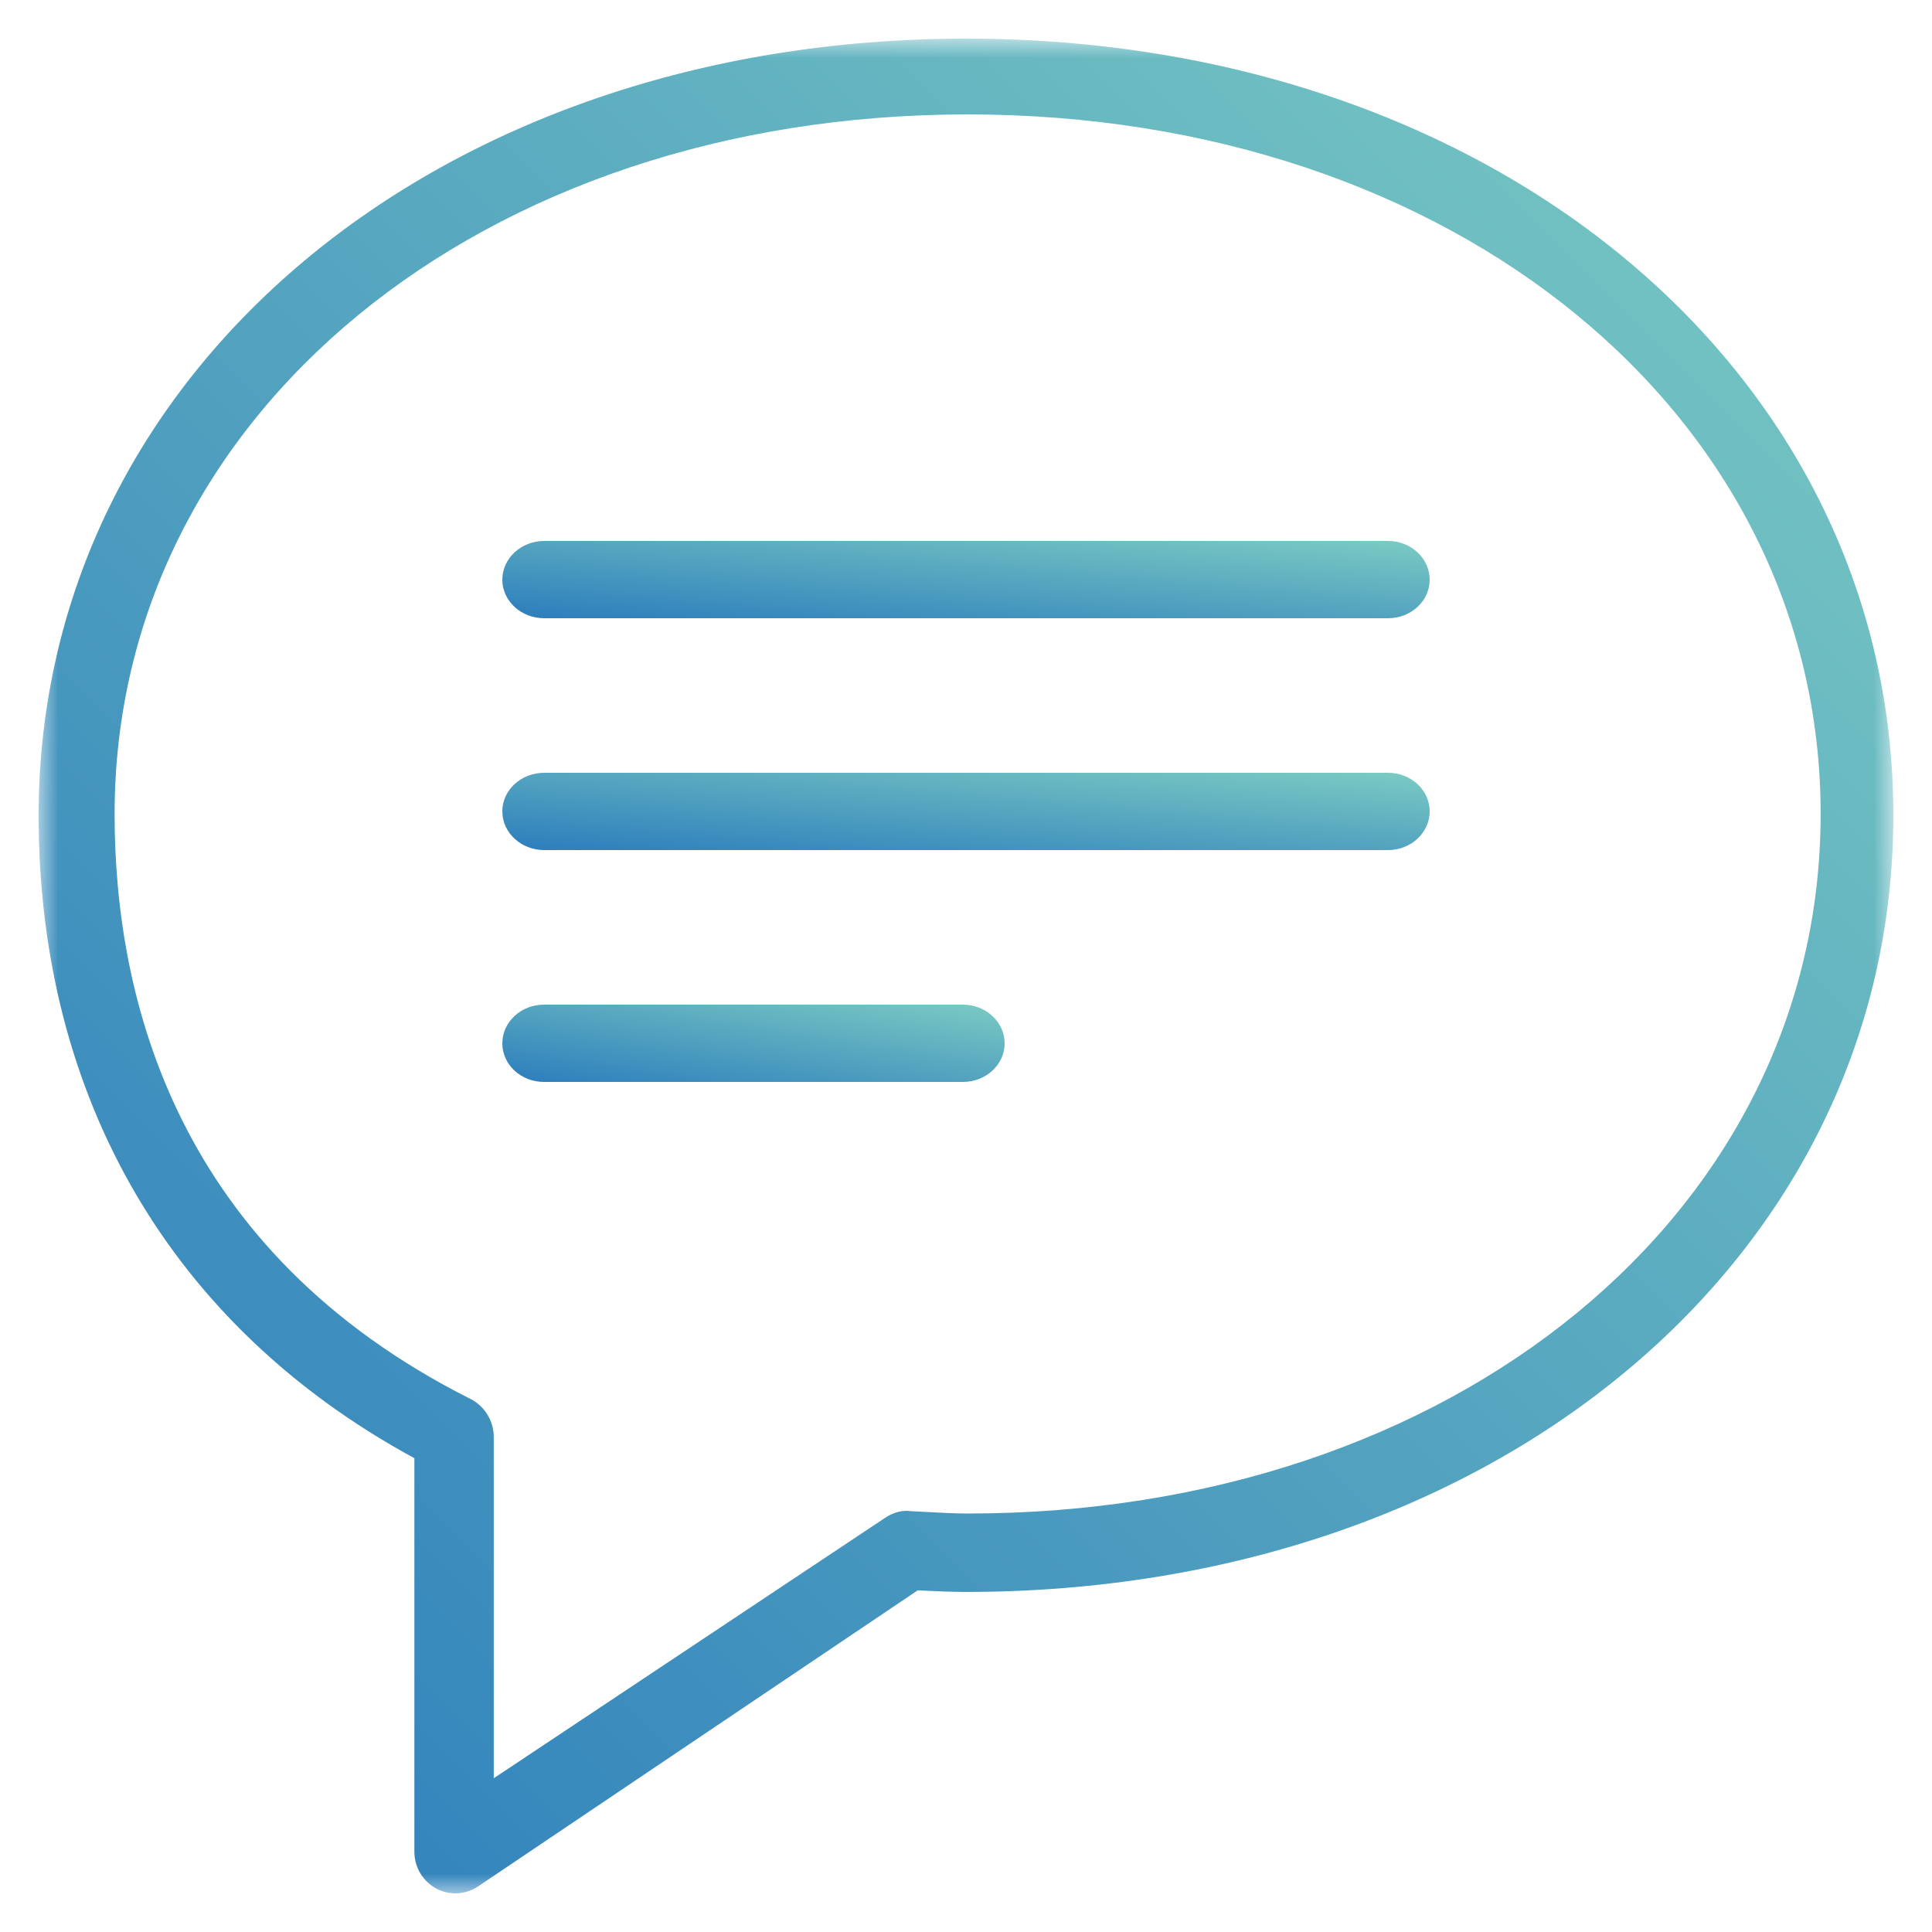 <svg width="50" height="50" viewBox="0 0 50 50" fill="none" xmlns="http://www.w3.org/2000/svg">
<mask id="mask0_1514_15525" style="mask-type:alpha" maskUnits="userSpaceOnUse" x="1" y="1" width="48" height="48">
<path fill-rule="evenodd" clip-rule="evenodd" d="M1 1H49V49H1V1Z" fill="white"/>
</mask>
<g mask="url(#mask0_1514_15525)">
<path fill-rule="evenodd" clip-rule="evenodd" d="M12.182 36.208C4.565 32.377 2.966 25.86 2.966 21.067C2.966 10.745 12.456 2.961 25.041 2.961C37.627 2.961 47.118 10.745 47.118 21.067C47.118 31.387 37.627 39.17 25.041 39.17C24.72 39.17 24.397 39.152 24.079 39.135L23.577 39.109C23.353 39.076 23.112 39.14 22.901 39.285L12.778 46.021V37.186C12.778 36.776 12.544 36.392 12.182 36.208ZM25 1C11.318 1 1 9.643 1 21.104C1 28.433 4.451 34.332 10.724 37.738V47.924C10.724 48.318 10.938 48.681 11.286 48.874C11.437 48.955 11.613 49 11.782 49C11.99 49 12.193 48.939 12.371 48.821L23.75 41.158C24.164 41.178 24.579 41.199 25 41.199C38.682 41.199 49 32.56 49 21.104C49 9.643 38.682 1 25 1Z" fill="url(#paint0_linear_1514_15525)"/>
</g>
<path fill-rule="evenodd" clip-rule="evenodd" d="M14.083 16H35.923C36.517 16 37 15.553 37 15.004C37 14.45 36.517 14 35.923 14H14.083C13.486 14 13 14.45 13 15.004C13 15.553 13.486 16 14.083 16Z" fill="url(#paint1_linear_1514_15525)"/>
<path fill-rule="evenodd" clip-rule="evenodd" d="M14.083 22H35.923C36.517 22 37 21.55 37 20.996C37 20.447 36.517 20 35.923 20H14.083C13.486 20 13 20.447 13 20.996C13 21.55 13.486 22 14.083 22Z" fill="url(#paint2_linear_1514_15525)"/>
<path fill-rule="evenodd" clip-rule="evenodd" d="M14.076 28H24.922C25.516 28 26 27.553 26 27.003C26 26.45 25.516 26 24.922 26H14.076C13.483 26 13 26.45 13 27.003C13 27.553 13.483 28 14.076 28Z" fill="url(#paint3_linear_1514_15525)"/>
<defs>
<linearGradient id="paint0_linear_1514_15525" x1="25" y1="73" x2="73" y2="25" gradientUnits="userSpaceOnUse">
<stop stop-color="#2C7DBC"/>
<stop offset="1" stop-color="#7BCBC3"/>
</linearGradient>
<linearGradient id="paint1_linear_1514_15525" x1="25" y1="17" x2="25.331" y2="13.028" gradientUnits="userSpaceOnUse">
<stop stop-color="#2C7DBC"/>
<stop offset="1" stop-color="#7BCBC3"/>
</linearGradient>
<linearGradient id="paint2_linear_1514_15525" x1="25" y1="23" x2="25.331" y2="19.028" gradientUnits="userSpaceOnUse">
<stop stop-color="#2C7DBC"/>
<stop offset="1" stop-color="#7BCBC3"/>
</linearGradient>
<linearGradient id="paint3_linear_1514_15525" x1="19.5" y1="29" x2="20.101" y2="25.093" gradientUnits="userSpaceOnUse">
<stop stop-color="#2C7DBC"/>
<stop offset="1" stop-color="#7BCBC3"/>
</linearGradient>
</defs>
</svg>
